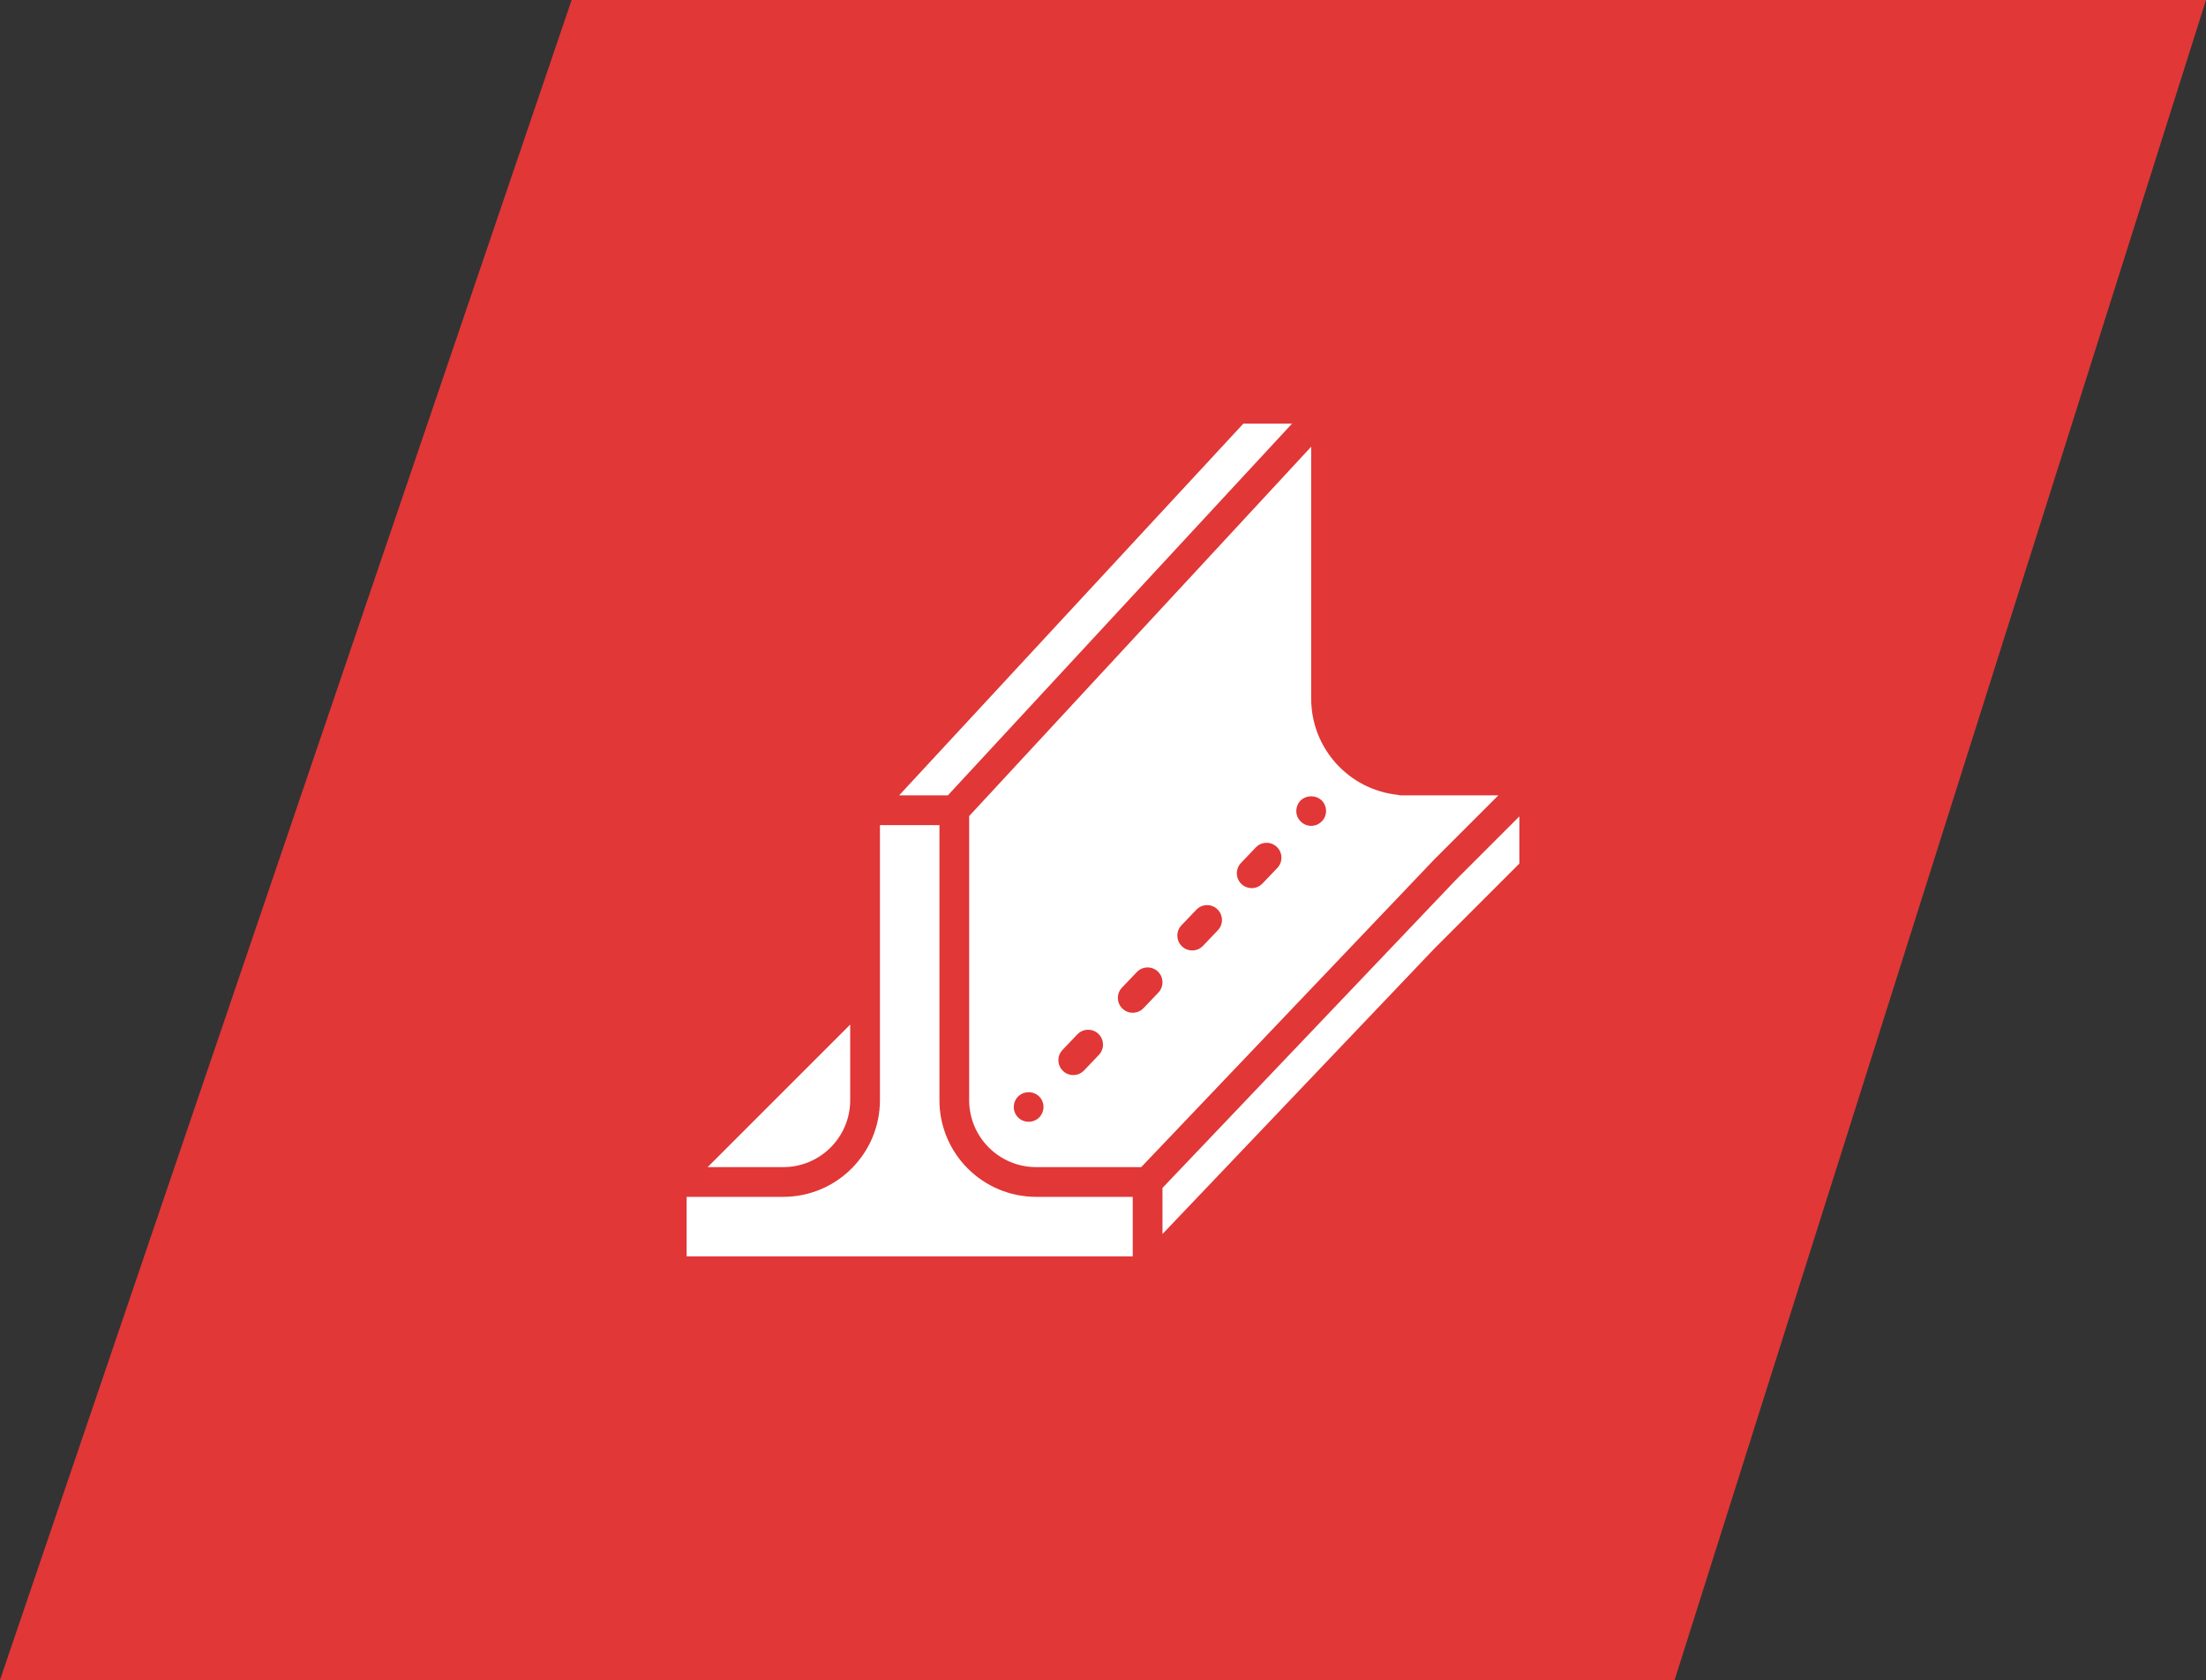 <?xml version="1.0" encoding="UTF-8"?> <svg xmlns="http://www.w3.org/2000/svg" width="151" height="115" viewBox="0 0 151 115" fill="none"><rect x="0" y="0" width="151" height="115" fill="#333333" stroke="none"/> <path d="M39.128 0H151L114.628 115H0L39.128 0Z" fill="#E13737"></path> <g clip-path="url(#clip0)"> <path d="M58.196 75.312V70.136L48.439 79.893H53.616C56.145 79.89 58.194 77.841 58.196 75.312Z" fill="white"></path> <path d="M88.438 29H85.106L61.543 54.446H64.878L88.438 29Z" fill="white"></path> <path d="M64.304 75.313V56.482H60.232V75.313C60.228 78.965 57.268 81.925 53.616 81.929H47V86H77.536V81.929H70.92C67.267 81.925 64.308 78.965 64.304 75.313Z" fill="white"></path> <path d="M102.561 54.446H95.857C95.797 54.44 95.737 54.428 95.678 54.41C92.311 54.054 89.754 51.216 89.75 47.83V30.579L66.339 55.862V75.312C66.342 77.841 68.391 79.89 70.92 79.892H78.117L98.173 58.834L102.561 54.446ZM71.133 76.493C70.941 76.682 70.681 76.788 70.411 76.788C70.14 76.79 69.88 76.684 69.688 76.492C69.497 76.301 69.39 76.041 69.393 75.77C69.395 75.503 69.501 75.248 69.688 75.058C70.092 74.67 70.729 74.67 71.133 75.058C71.32 75.248 71.426 75.503 71.428 75.77C71.427 76.04 71.321 76.298 71.133 76.493ZM75.219 72.21L74.201 73.276C73.813 73.683 73.168 73.698 72.762 73.31C72.355 72.922 72.34 72.278 72.728 71.871L73.746 70.804C73.997 70.541 74.369 70.432 74.723 70.518C75.076 70.604 75.357 70.872 75.459 71.221C75.562 71.57 75.47 71.947 75.219 72.21ZM79.29 67.945L78.272 69.011C77.884 69.418 77.24 69.433 76.833 69.045C76.426 68.657 76.411 68.012 76.799 67.606L77.817 66.539C78.205 66.132 78.85 66.117 79.256 66.505C79.663 66.893 79.678 67.538 79.29 67.945ZM83.362 63.679L82.344 64.746C81.956 65.153 81.311 65.168 80.904 64.78C80.498 64.392 80.483 63.747 80.871 63.34L81.888 62.274C82.276 61.867 82.921 61.852 83.328 62.24C83.735 62.628 83.75 63.273 83.362 63.679ZM87.433 59.414L86.415 60.481C86.164 60.744 85.792 60.853 85.438 60.767C85.085 60.681 84.804 60.413 84.702 60.064C84.6 59.715 84.691 59.338 84.942 59.075L85.96 58.008C86.348 57.602 86.993 57.587 87.399 57.975C87.806 58.363 87.821 59.007 87.433 59.414ZM90.473 56.227C90.283 56.422 90.022 56.532 89.75 56.532C89.478 56.532 89.217 56.422 89.028 56.227C88.836 56.04 88.729 55.782 88.732 55.515C88.734 55.245 88.84 54.986 89.028 54.792C89.436 54.415 90.065 54.415 90.473 54.792C90.66 54.986 90.766 55.245 90.768 55.515C90.77 55.782 90.664 56.04 90.473 56.227Z" fill="white"></path> <path d="M99.63 60.255L79.571 81.318V84.473L98.173 64.942L104 59.114V55.886L99.63 60.255Z" fill="white"></path> </g> <defs> <clipPath id="clip0"> <rect width="57" height="57" fill="white" transform="translate(47 29)"></rect> </clipPath> </defs> </svg> 